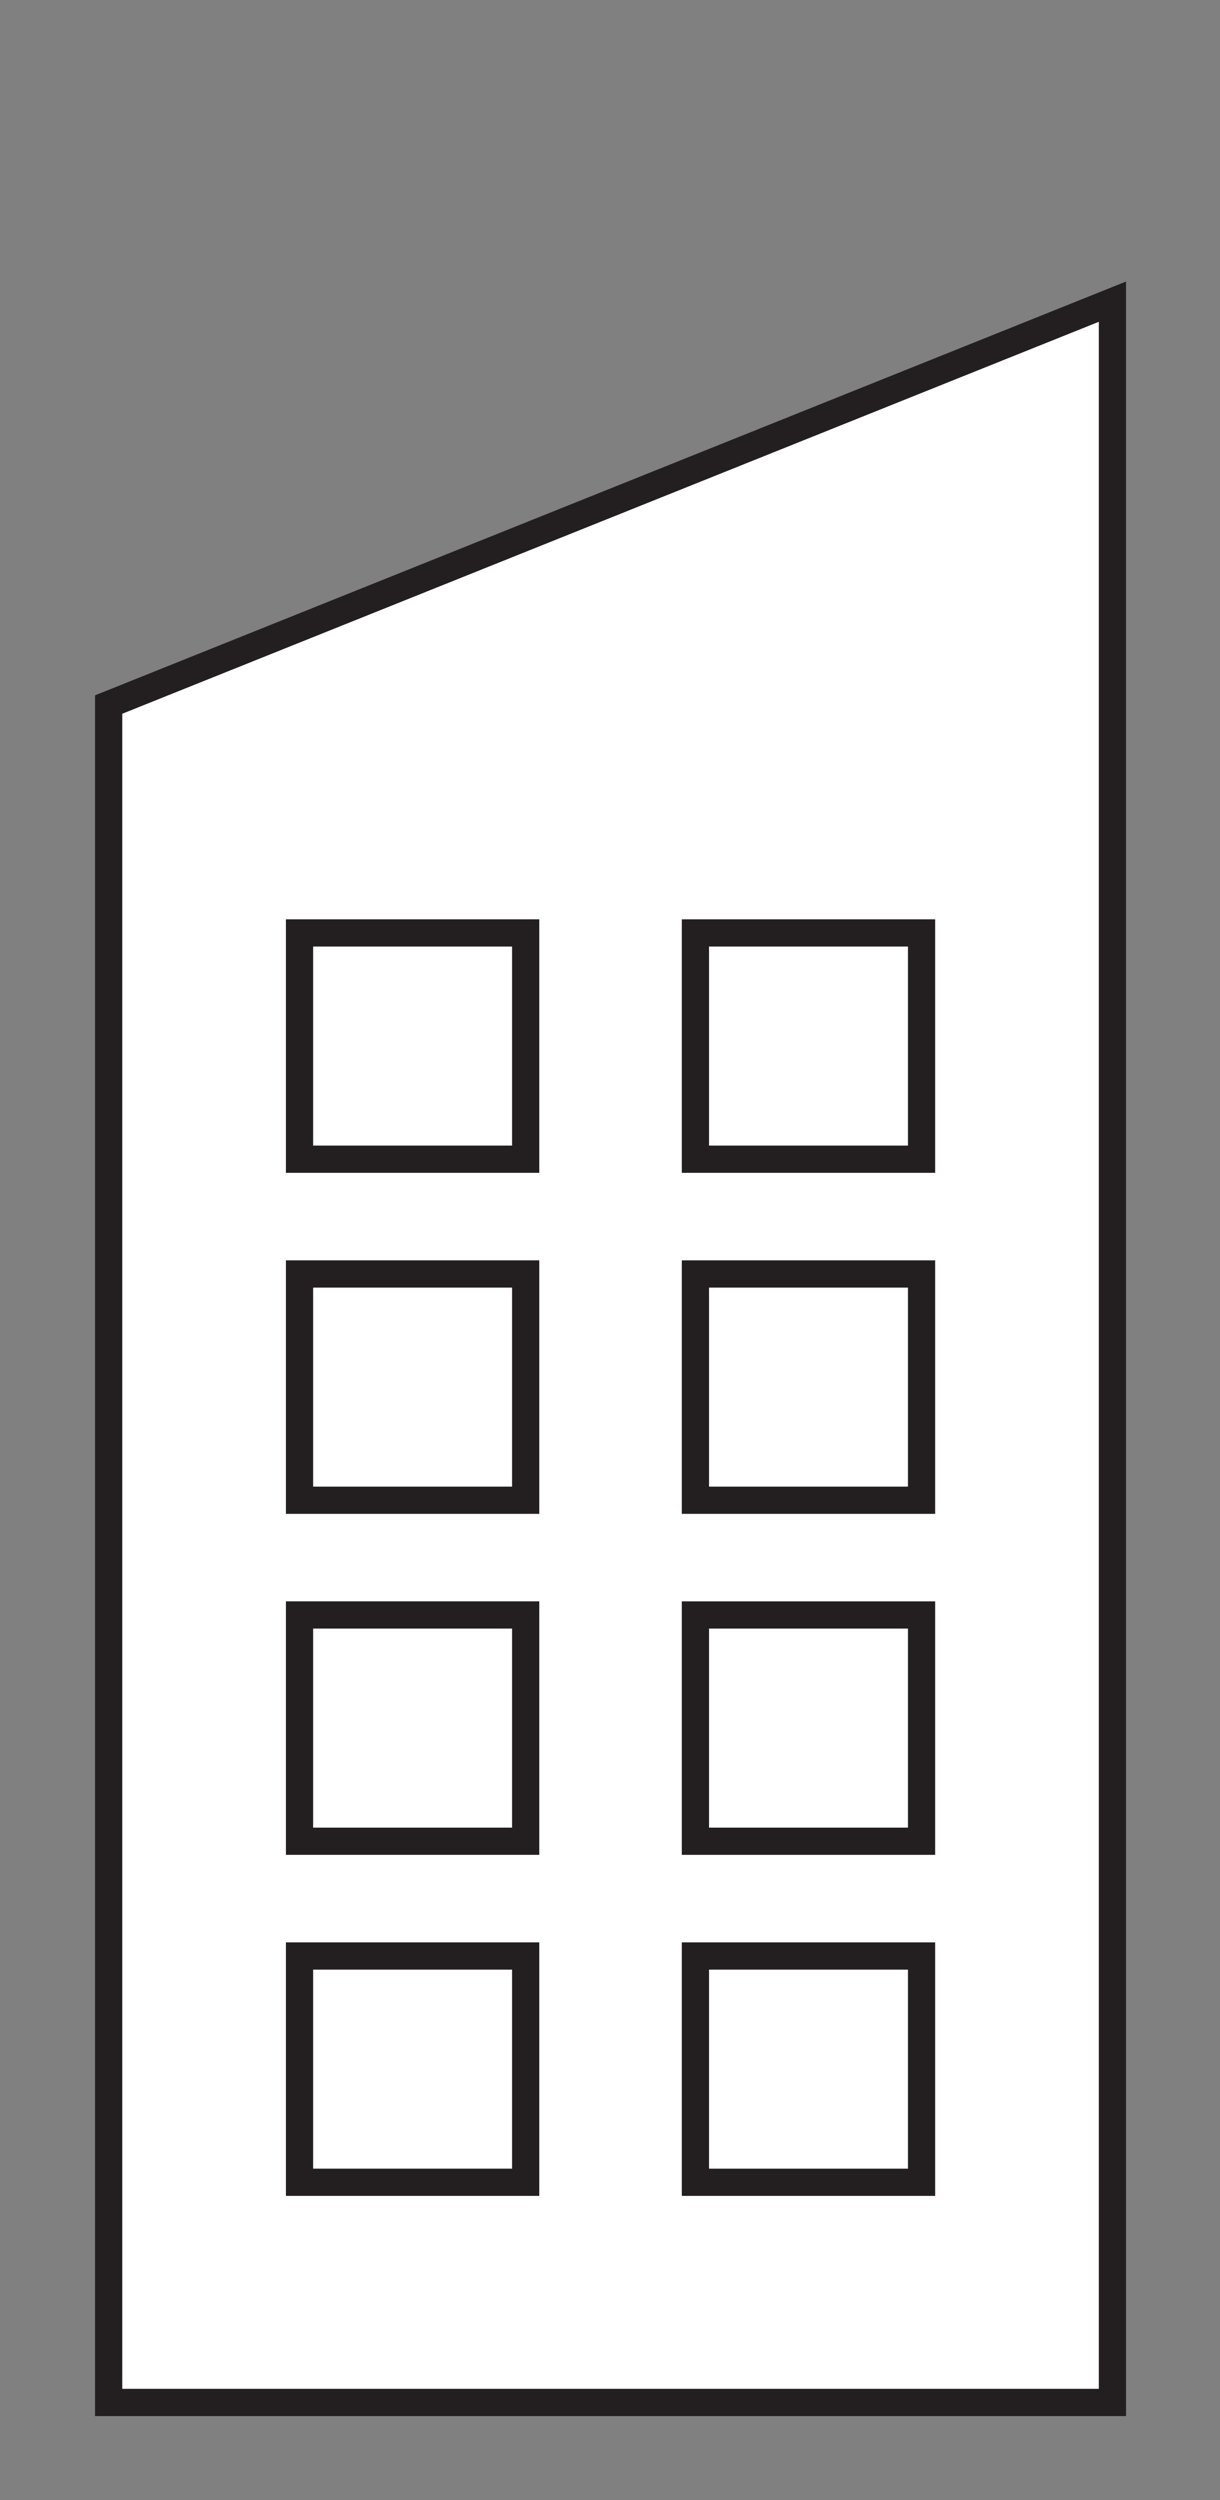 <svg xmlns="http://www.w3.org/2000/svg" viewBox="0 0 224.1 459">
    <rect x="0" y="0" width="224.1" height="459" fill="#808080" stroke="none"/>
    <defs>
        <style>
            .cls-1{fill:#fff}.cls-2{fill:none;stroke:#231f20;stroke-miterlimit:10;stroke-width:5px}
        </style>
    </defs>
    <title>
        TheBigCity
    </title>
    <g id="Fills">
        <path class="cls-1" d="M204.34 441.05H19.96V129.34l184.38-73.96v385.67z"/>
        <path class="cls-1" d="M55.02 171.27h41.54v41.54H55.02z"/>
        <path class="cls-1" d="M127.74 171.27h41.54v41.54h-41.54z"/>
        <path class="cls-1" d="M55.02 233.88h41.54v41.54H55.02z"/>
        <path class="cls-1" d="M127.74 233.88h41.54v41.54h-41.54z"/>
        <path class="cls-1" d="M55.02 296.48h41.54v41.54H55.02z"/>
        <path class="cls-1" d="M127.74 296.48h41.54v41.54h-41.54z"/>
        <path class="cls-1" d="M55.02 359.09h41.54v41.54H55.02z"/>
        <path class="cls-1" d="M127.74 359.09h41.54v41.54h-41.54z"/>
    </g>
    <g id="Outlines">
        <path class="cls-2" d="M204.34 441.05H19.96V129.34l184.38-73.96v385.67z"/>
        <path class="cls-2" d="M55.02 171.27h41.54v41.54H55.02z"/>
        <path class="cls-2" d="M127.74 171.27h41.54v41.54h-41.54z"/>
        <path class="cls-2" d="M55.02 233.88h41.54v41.54H55.02z"/>
        <path class="cls-2" d="M127.74 233.88h41.54v41.54h-41.54z"/>
        <path class="cls-2" d="M55.02 296.48h41.54v41.54H55.02z"/>
        <path class="cls-2" d="M127.74 296.48h41.54v41.54h-41.54z"/>
        <path class="cls-2" d="M55.02 359.09h41.54v41.54H55.02z"/>
        <path class="cls-2" d="M127.74 359.09h41.54v41.54h-41.54z"/>
    </g>
</svg>

